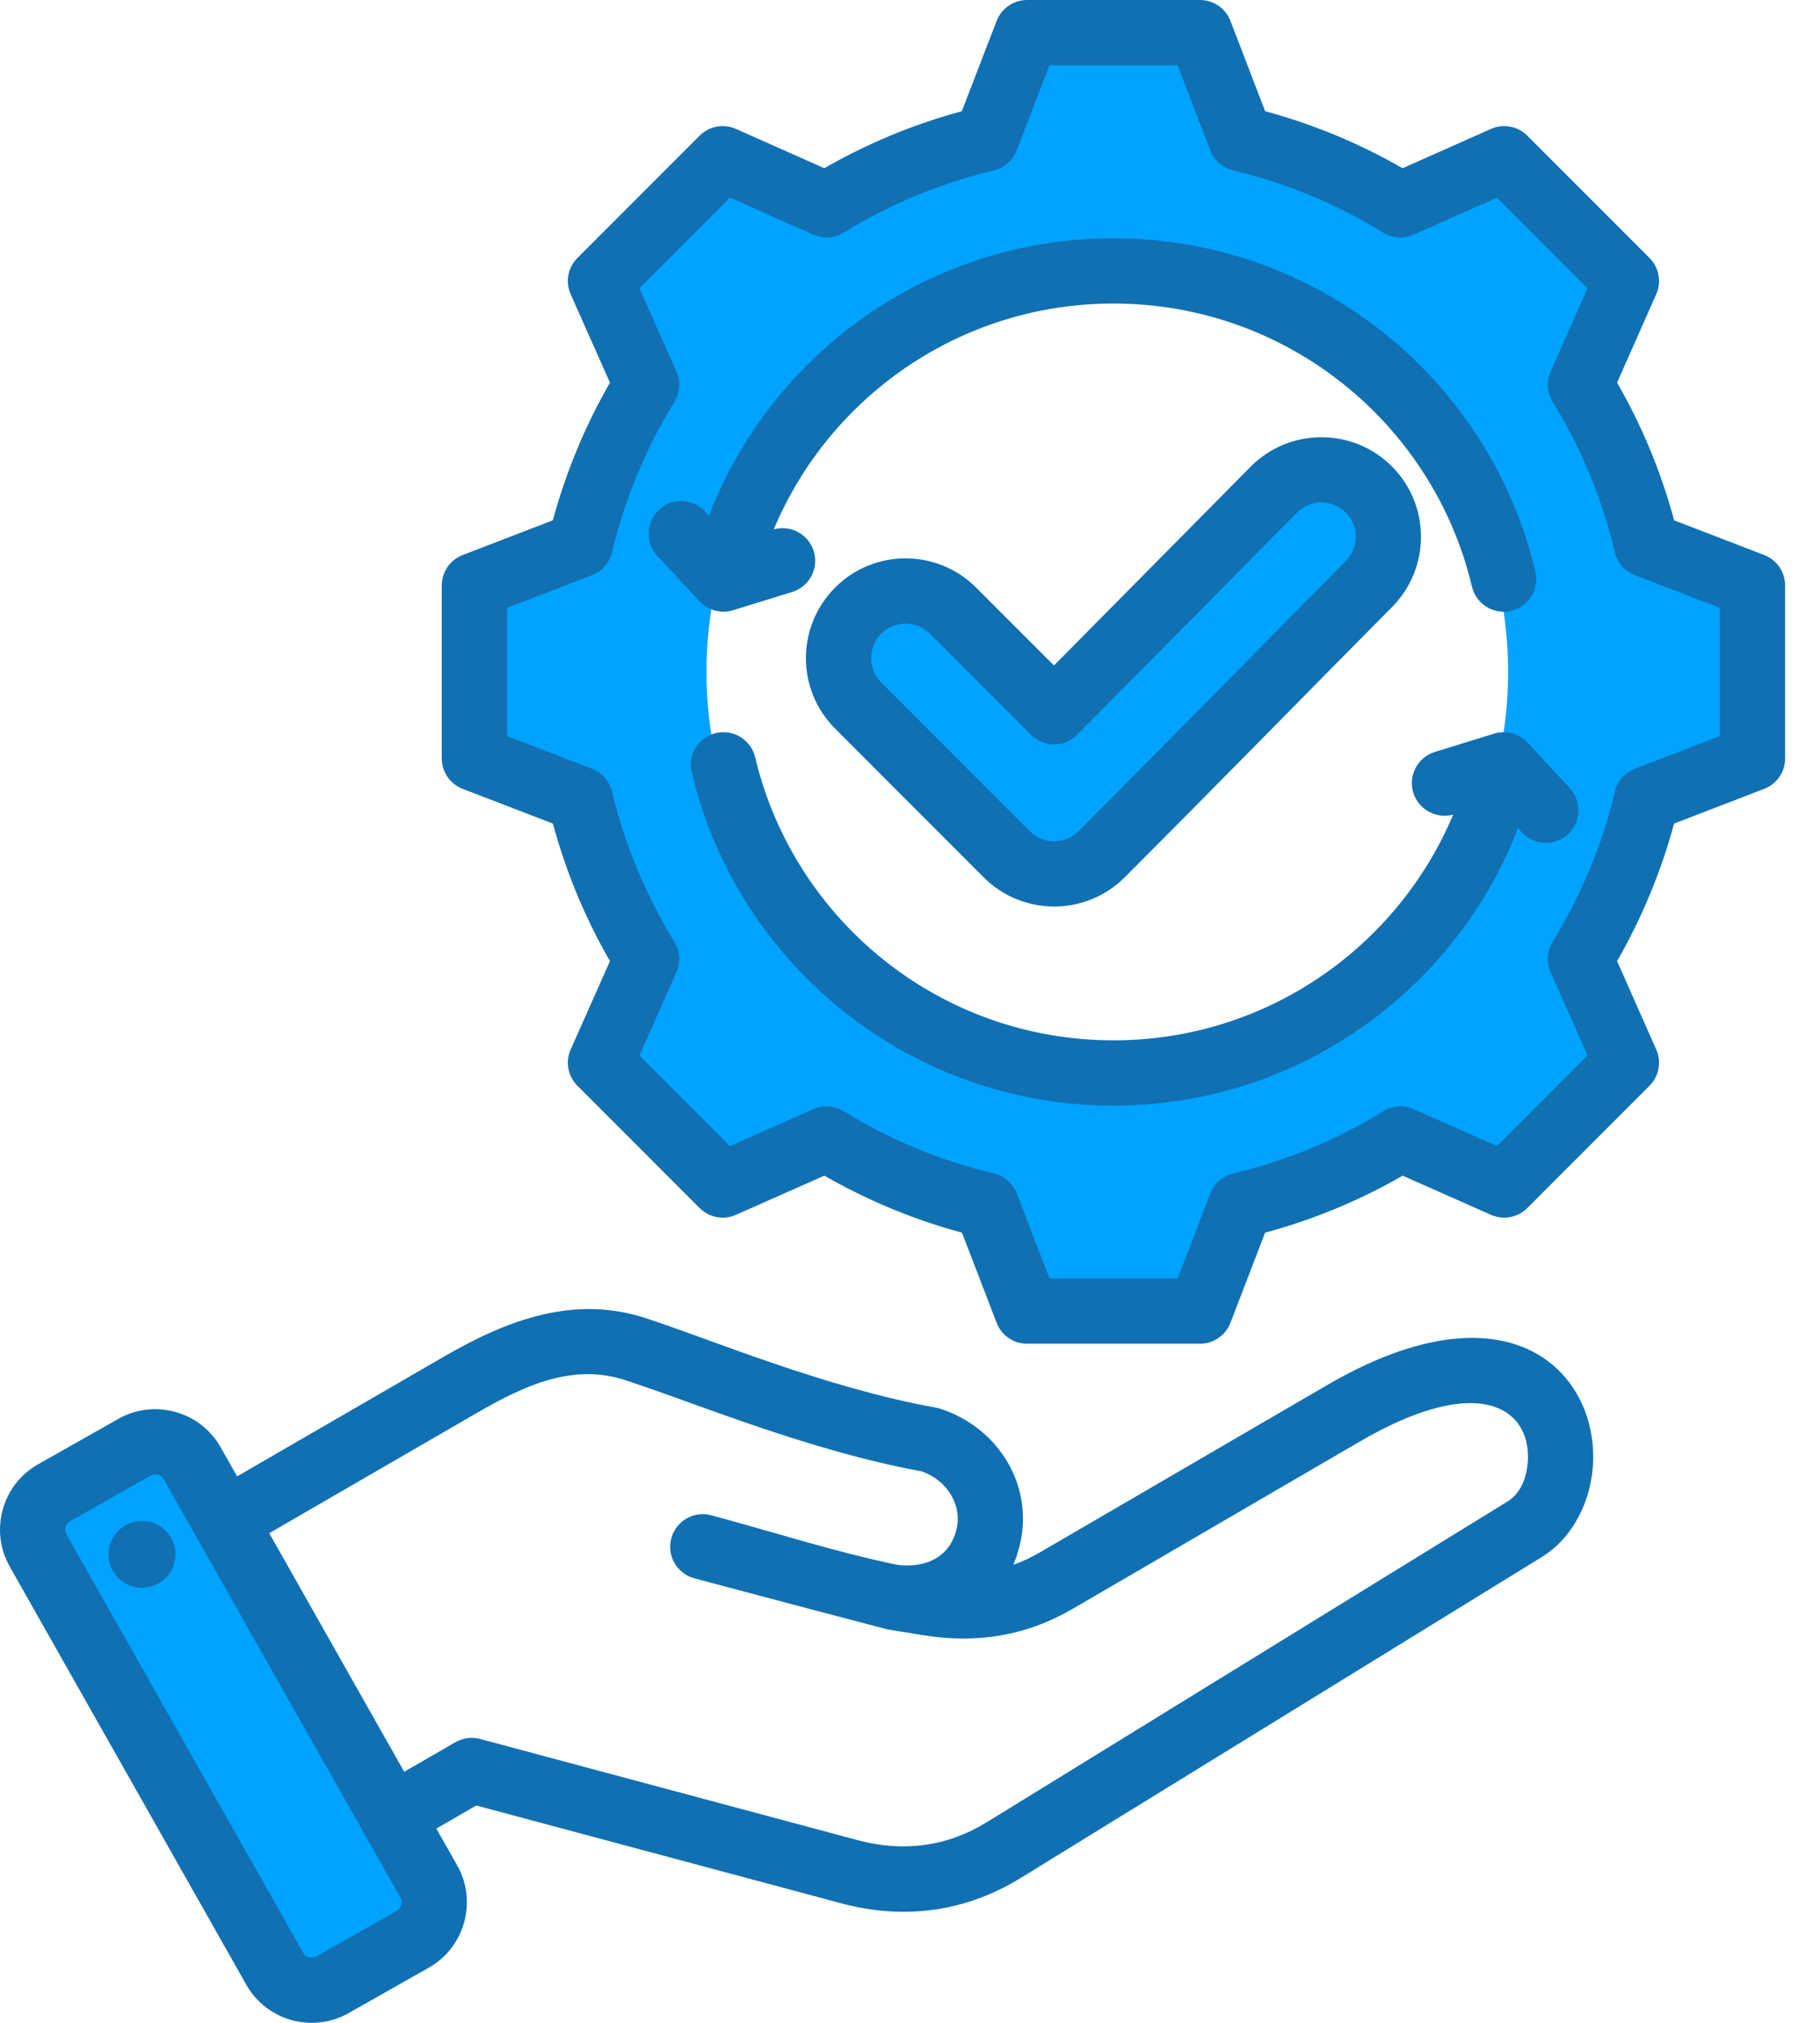 <?xml version="1.0" encoding="UTF-8"?>
<svg xmlns="http://www.w3.org/2000/svg" width="45" height="50" viewBox="0 0 45 50" fill="none">
  <path fill-rule="evenodd" clip-rule="evenodd" d="M30.524 3.425C31.92 3.758 33.253 4.31 34.473 5.062L37.04 3.924L40.063 6.947L38.925 9.513C39.677 10.734 40.229 12.067 40.561 13.463L43.18 14.47V18.748L40.561 19.756C40.229 21.15 39.677 22.483 38.925 23.703L40.063 26.27L37.04 29.295L34.473 28.155C33.253 28.907 31.92 29.461 30.524 29.793L29.516 32.41H25.238L24.231 29.791C22.837 29.459 21.504 28.907 20.283 28.155L17.717 29.295L14.692 26.27L15.832 23.705C15.08 22.483 14.525 21.15 14.193 19.756L11.577 18.748V14.47L14.193 13.463C14.525 12.067 15.08 10.734 15.832 9.513L14.692 6.947L17.717 3.924L20.281 5.062C21.504 4.31 22.837 3.758 24.231 3.425L25.238 0.807H29.516L30.524 3.425ZM27.377 6.698C21.905 6.698 17.468 11.135 17.468 16.61C17.468 22.082 21.905 26.519 27.377 26.519C32.852 26.519 37.289 22.082 37.289 16.61C37.289 11.135 32.852 6.698 27.377 6.698Z" fill="#00A3FF"></path>
  <path fill-rule="evenodd" clip-rule="evenodd" d="M25.911 17.594L31.346 12.102C31.99 11.455 33.041 11.452 33.688 12.095C34.335 12.739 34.338 13.787 33.694 14.438C31.489 16.663 29.3 18.902 27.085 21.117C26.438 21.764 25.387 21.764 24.74 21.117L21.066 17.44C20.419 16.793 20.419 15.745 21.066 15.095C21.714 14.448 22.765 14.448 23.412 15.095L25.911 17.594Z" fill="#00A3FF"></path>
  <path fill-rule="evenodd" clip-rule="evenodd" d="M4.849 36.335L10.627 46.543C10.906 47.037 10.731 47.669 10.239 47.948L8.272 49.061C7.78 49.34 7.148 49.164 6.867 48.67L1.091 38.462C0.81 37.968 0.986 37.336 1.48 37.057L3.444 35.944C3.938 35.665 4.571 35.841 4.849 36.335Z" fill="#00A3FF"></path>
  <path fill-rule="evenodd" clip-rule="evenodd" d="M10.789 45.198L11.306 46.111C11.306 46.112 11.306 46.112 11.307 46.113C11.806 47.001 11.489 48.135 10.606 48.634L8.616 49.762C8.615 49.762 8.614 49.763 8.613 49.763C7.725 50.263 6.592 49.946 6.092 49.062L0.24 38.721C-0.264 37.832 0.053 36.697 0.937 36.197L2.93 35.069L2.93 35.069C3.814 34.57 4.948 34.883 5.452 35.767L5.453 35.769L5.862 36.493L10.986 33.527C12.579 32.606 14.207 32.011 15.957 32.579C17.629 33.122 20.359 34.291 23.146 34.795C23.182 34.801 23.217 34.81 23.251 34.821C24.712 35.294 25.597 36.772 25.198 38.255C25.159 38.403 25.111 38.544 25.055 38.678C25.276 38.6 25.495 38.498 25.71 38.373L32.807 34.24C35.422 32.717 37.167 32.898 38.154 33.56C39.016 34.138 39.417 35.125 39.392 36.094C39.366 37.075 38.895 38.009 38.127 38.483L25.25 46.411C23.871 47.262 22.36 47.462 20.795 47.045L20.794 47.044L11.776 44.628L10.789 45.198ZM9.901 46.904L4.05 36.565L4.049 36.564C3.983 36.451 3.838 36.409 3.724 36.473L1.732 37.601L1.731 37.601C1.618 37.666 1.579 37.812 1.643 37.925L1.643 37.926L7.496 48.268L7.497 48.268C7.561 48.382 7.708 48.422 7.823 48.357L9.811 47.23L9.812 47.23C9.926 47.165 9.965 47.019 9.901 46.904ZM3.391 37.603C3.843 37.536 4.262 37.848 4.33 38.299C4.394 38.751 4.082 39.173 3.63 39.238C3.179 39.305 2.759 38.99 2.692 38.538C2.628 38.087 2.94 37.667 3.391 37.603ZM9.994 43.794L11.259 43.064C11.444 42.957 11.665 42.928 11.871 42.983L21.211 45.486C22.332 45.785 23.415 45.648 24.403 45.038L24.404 45.038L37.281 37.109C37.614 36.905 37.768 36.476 37.779 36.051C37.812 34.804 36.558 33.921 33.618 35.634L26.522 39.767C25.363 40.442 24.149 40.629 22.825 40.419C22.824 40.419 22.823 40.418 22.822 40.418L21.942 40.275C21.931 40.273 18.817 39.455 17.167 39.012C16.737 38.896 16.482 38.454 16.598 38.024C16.713 37.594 17.156 37.339 17.586 37.454C19.192 37.886 20.64 38.359 22.199 38.682C22.932 38.761 23.472 38.465 23.641 37.837L23.641 37.836C23.811 37.204 23.413 36.593 22.799 36.371C19.953 35.848 17.168 34.668 15.459 34.114L15.458 34.114C14.161 33.692 12.975 34.24 11.793 34.923L6.657 37.897L9.994 43.794ZM31.281 2.749C32.47 3.07 33.611 3.543 34.679 4.158L36.864 3.187C37.169 3.051 37.526 3.117 37.762 3.353L40.784 6.376C41.02 6.611 41.086 6.968 40.951 7.272C40.951 7.272 39.983 9.457 39.983 9.457C40.599 10.527 41.072 11.669 41.393 12.861L43.62 13.719C43.932 13.839 44.137 14.138 44.137 14.472V18.747C44.137 19.08 43.932 19.38 43.62 19.499L41.392 20.357C41.071 21.546 40.596 22.687 39.983 23.756L40.951 25.942C41.086 26.246 41.02 26.603 40.784 26.838L37.762 29.861C37.526 30.096 37.17 30.163 36.865 30.028C36.865 30.028 34.681 29.06 34.681 29.06C33.614 29.675 32.47 30.148 31.28 30.469L30.423 32.697C30.303 33.008 30.004 33.214 29.67 33.214H25.395C25.061 33.214 24.762 33.008 24.642 32.697C24.642 32.697 23.785 30.469 23.785 30.469C22.593 30.148 21.451 29.672 20.382 29.06L18.196 30.028C17.891 30.163 17.535 30.096 17.299 29.861L14.277 26.838C14.041 26.602 13.974 26.245 14.11 25.941L15.081 23.757C14.466 22.69 13.993 21.547 13.67 20.357L11.44 19.499C11.129 19.38 10.923 19.08 10.923 18.747V14.472C10.923 14.138 11.129 13.839 11.44 13.719C11.44 13.719 13.669 12.861 13.669 12.861C13.993 11.669 14.466 10.527 15.081 9.458L14.11 7.273C13.974 6.969 14.041 6.612 14.277 6.376L17.299 3.353C17.535 3.117 17.892 3.051 18.197 3.187C18.197 3.187 20.381 4.158 20.381 4.158C21.45 3.543 22.592 3.07 23.781 2.749L24.642 0.516C24.763 0.205 25.062 0 25.395 0H29.67C30.004 0 30.303 0.206 30.423 0.517L31.281 2.749ZM29.925 3.718L29.116 1.613H25.948L25.136 3.719C25.04 3.967 24.828 4.152 24.57 4.213C23.258 4.525 22.008 5.043 20.858 5.751C20.632 5.891 20.351 5.909 20.108 5.801L18.048 4.885L15.809 7.124L16.725 9.184C16.833 9.427 16.814 9.708 16.674 9.935C15.966 11.085 15.447 12.336 15.132 13.652C15.07 13.91 14.885 14.121 14.637 14.217L12.536 15.025V18.193L14.637 19.002C14.884 19.097 15.069 19.308 15.132 19.565C15.447 20.877 15.965 22.132 16.674 23.278C16.814 23.505 16.833 23.786 16.725 24.03L15.809 26.09L18.048 28.329L20.109 27.416C20.351 27.309 20.631 27.328 20.857 27.466C22.006 28.171 23.257 28.693 24.573 29.005C24.832 29.067 25.044 29.252 25.14 29.5L25.949 31.601H29.116L29.925 29.5C30.02 29.252 30.232 29.067 30.491 29.005C31.802 28.694 33.056 28.176 34.201 27.468C34.428 27.328 34.709 27.309 34.952 27.416L37.012 28.329L39.252 26.089L38.34 24.029C38.233 23.787 38.251 23.507 38.389 23.281C39.094 22.131 39.617 20.88 39.929 19.568C39.99 19.309 40.175 19.097 40.423 19.002L42.525 18.193V15.025L40.423 14.217C40.175 14.121 39.99 13.909 39.928 13.65C39.617 12.335 39.099 11.084 38.391 9.935C38.251 9.709 38.232 9.428 38.34 9.185L39.252 7.125L37.013 4.885L34.953 5.801C34.71 5.909 34.429 5.891 34.203 5.751C33.053 5.043 31.802 4.525 30.491 4.213C30.232 4.151 30.02 3.966 29.925 3.718ZM26.06 16.449L30.925 11.533L30.926 11.532C31.884 10.569 33.446 10.565 34.409 11.522C35.371 12.479 35.377 14.037 34.42 15.003L34.419 15.004C32.213 17.23 30.024 19.47 27.808 21.686C26.846 22.648 25.284 22.648 24.322 21.686L20.648 18.009C19.687 17.047 19.685 15.491 20.647 14.525L20.648 14.523C21.61 13.561 23.172 13.561 24.134 14.523L26.06 16.449ZM25.493 18.163L22.994 15.664C22.662 15.331 22.122 15.331 21.79 15.663C21.457 15.998 21.456 16.536 21.789 16.869L25.462 20.545C25.795 20.878 26.335 20.878 26.667 20.545C28.881 18.331 31.069 16.093 33.273 13.869C33.604 13.535 33.604 12.996 33.271 12.666C32.939 12.335 32.4 12.337 32.07 12.669L26.636 18.16C26.485 18.312 26.28 18.398 26.065 18.399C25.851 18.399 25.645 18.314 25.493 18.163ZM35.931 20.134C35.512 20.25 35.074 20.012 34.944 19.594C34.813 19.169 35.052 18.717 35.477 18.586L36.941 18.134C37.237 18.043 37.559 18.129 37.77 18.356L38.812 19.479C39.114 19.806 39.095 20.316 38.769 20.619C38.442 20.922 37.932 20.903 37.629 20.576L37.533 20.473C35.981 24.483 32.087 27.328 27.53 27.328C22.464 27.328 18.223 23.814 17.103 19.091C17 18.658 17.268 18.223 17.701 18.12C18.134 18.017 18.569 18.286 18.672 18.719C19.623 22.731 23.227 25.715 27.53 25.715C31.309 25.715 34.552 23.413 35.931 20.134ZM17.53 12.744C19.079 8.733 22.971 5.89 27.53 5.89C32.597 5.89 36.844 9.403 37.963 14.128C38.066 14.561 37.798 14.996 37.364 15.098C36.931 15.201 36.497 14.932 36.394 14.499C35.443 10.486 31.834 7.503 27.53 7.503C23.748 7.503 20.507 9.805 19.131 13.085C19.551 12.967 19.991 13.205 20.12 13.624C20.251 14.049 20.013 14.501 19.587 14.632L18.124 15.084C17.828 15.175 17.505 15.089 17.295 14.862L16.253 13.739C15.95 13.413 15.97 12.902 16.296 12.599C16.622 12.296 17.133 12.316 17.436 12.642L17.53 12.744Z" fill="#1170B2"></path>
</svg>
